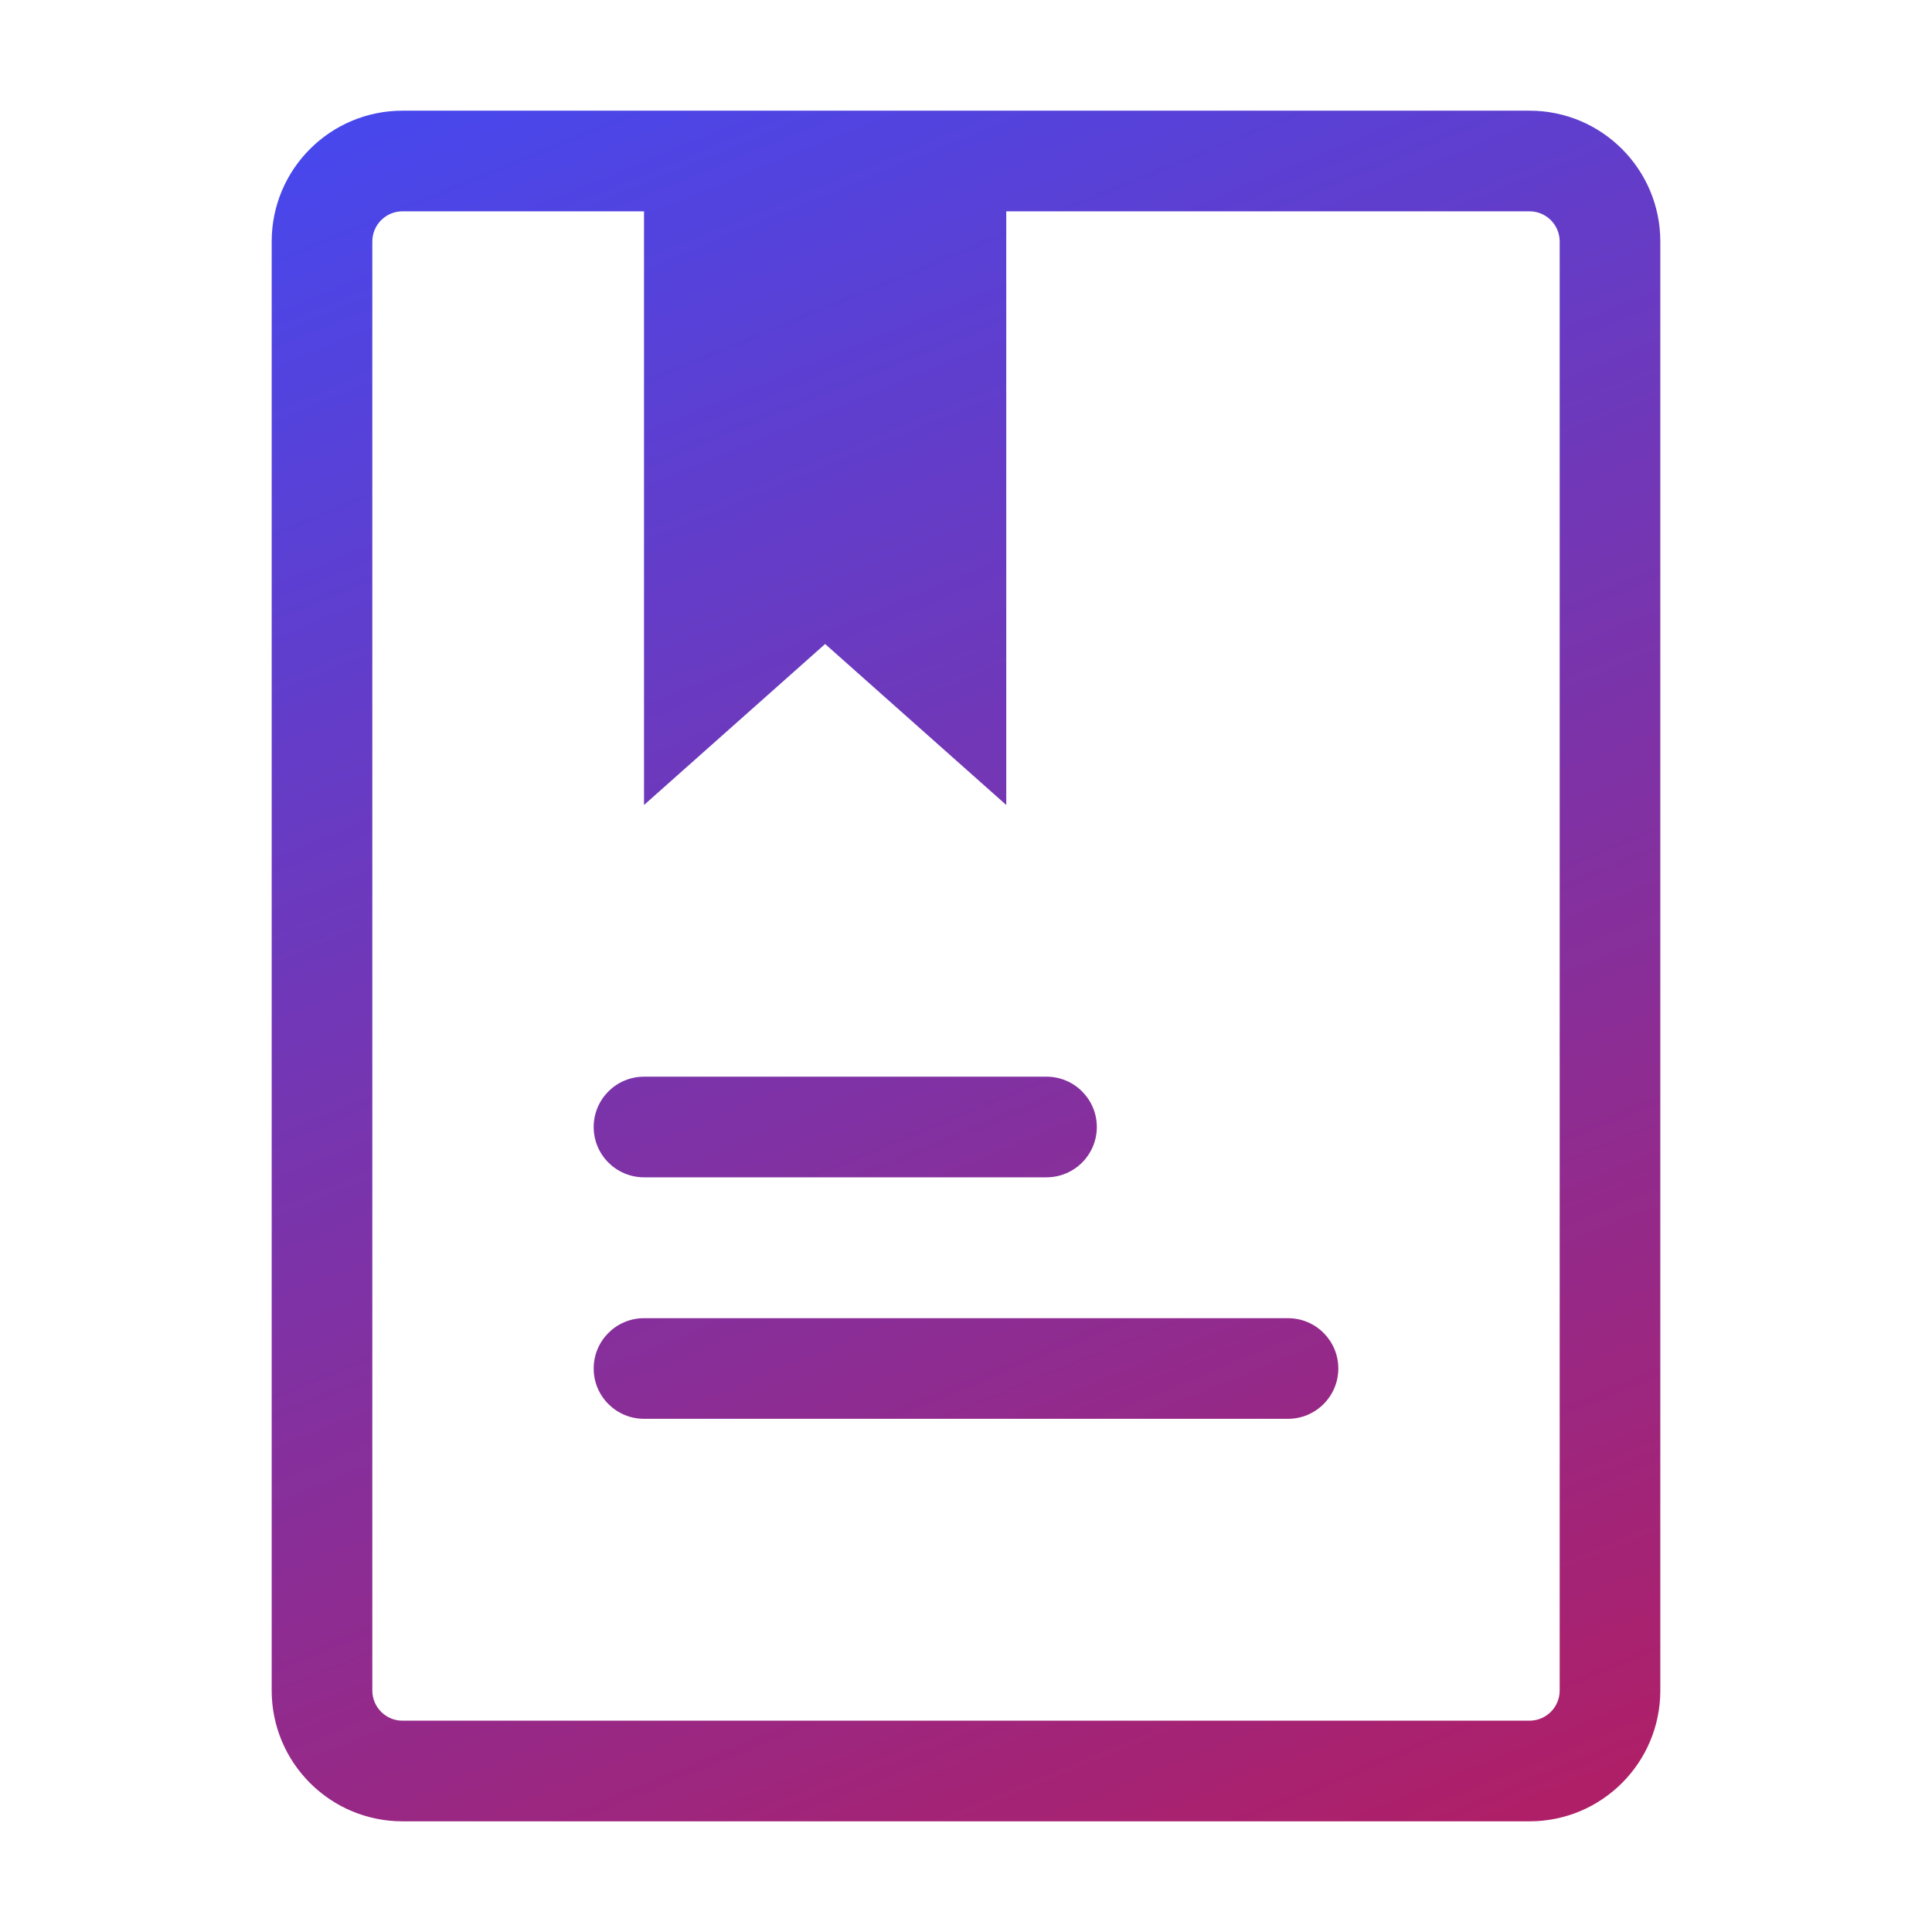 <svg width="80" height="80" viewBox="0 0 80 80" fill="none" xmlns="http://www.w3.org/2000/svg">
<path fill-rule="evenodd" clip-rule="evenodd" d="M15.417 10C15.417 9.31 15.976 8.75 16.667 8.75H26.667V33.333L34.167 26.667L41.667 33.333V8.75H63.333C64.024 8.75 64.583 9.31 64.583 10V70C64.583 70.69 64.024 71.25 63.333 71.25H16.667C15.976 71.25 15.417 70.69 15.417 70V10ZM16.667 4.583C13.675 4.583 11.25 7.008 11.25 10V70C11.25 72.992 13.675 75.417 16.667 75.417H63.333C66.325 75.417 68.75 72.992 68.75 70V10C68.75 7.008 66.325 4.583 63.333 4.583H16.667ZM24.583 46.667C24.583 45.516 25.516 44.583 26.667 44.583H43.333C44.484 44.583 45.417 45.516 45.417 46.667C45.417 47.817 44.484 48.75 43.333 48.75H26.667C25.516 48.75 24.583 47.817 24.583 46.667ZM26.667 54.583C25.516 54.583 24.583 55.516 24.583 56.667C24.583 57.817 25.516 58.75 26.667 58.75H53.333C54.484 58.75 55.417 57.817 55.417 56.667C55.417 55.516 54.484 54.583 53.333 54.583H26.667Z" fill="url(#paint0_linear_47_341)"/>
<defs>
<linearGradient id="paint0_linear_47_341" x1="11.588" y1="-6.143" x2="72.183" y2="141.309" gradientUnits="userSpaceOnUse">
<stop stop-color="#394DFF"/>
<stop offset="1" stop-color="#FF0000"/>
</linearGradient>
</defs>
</svg>
